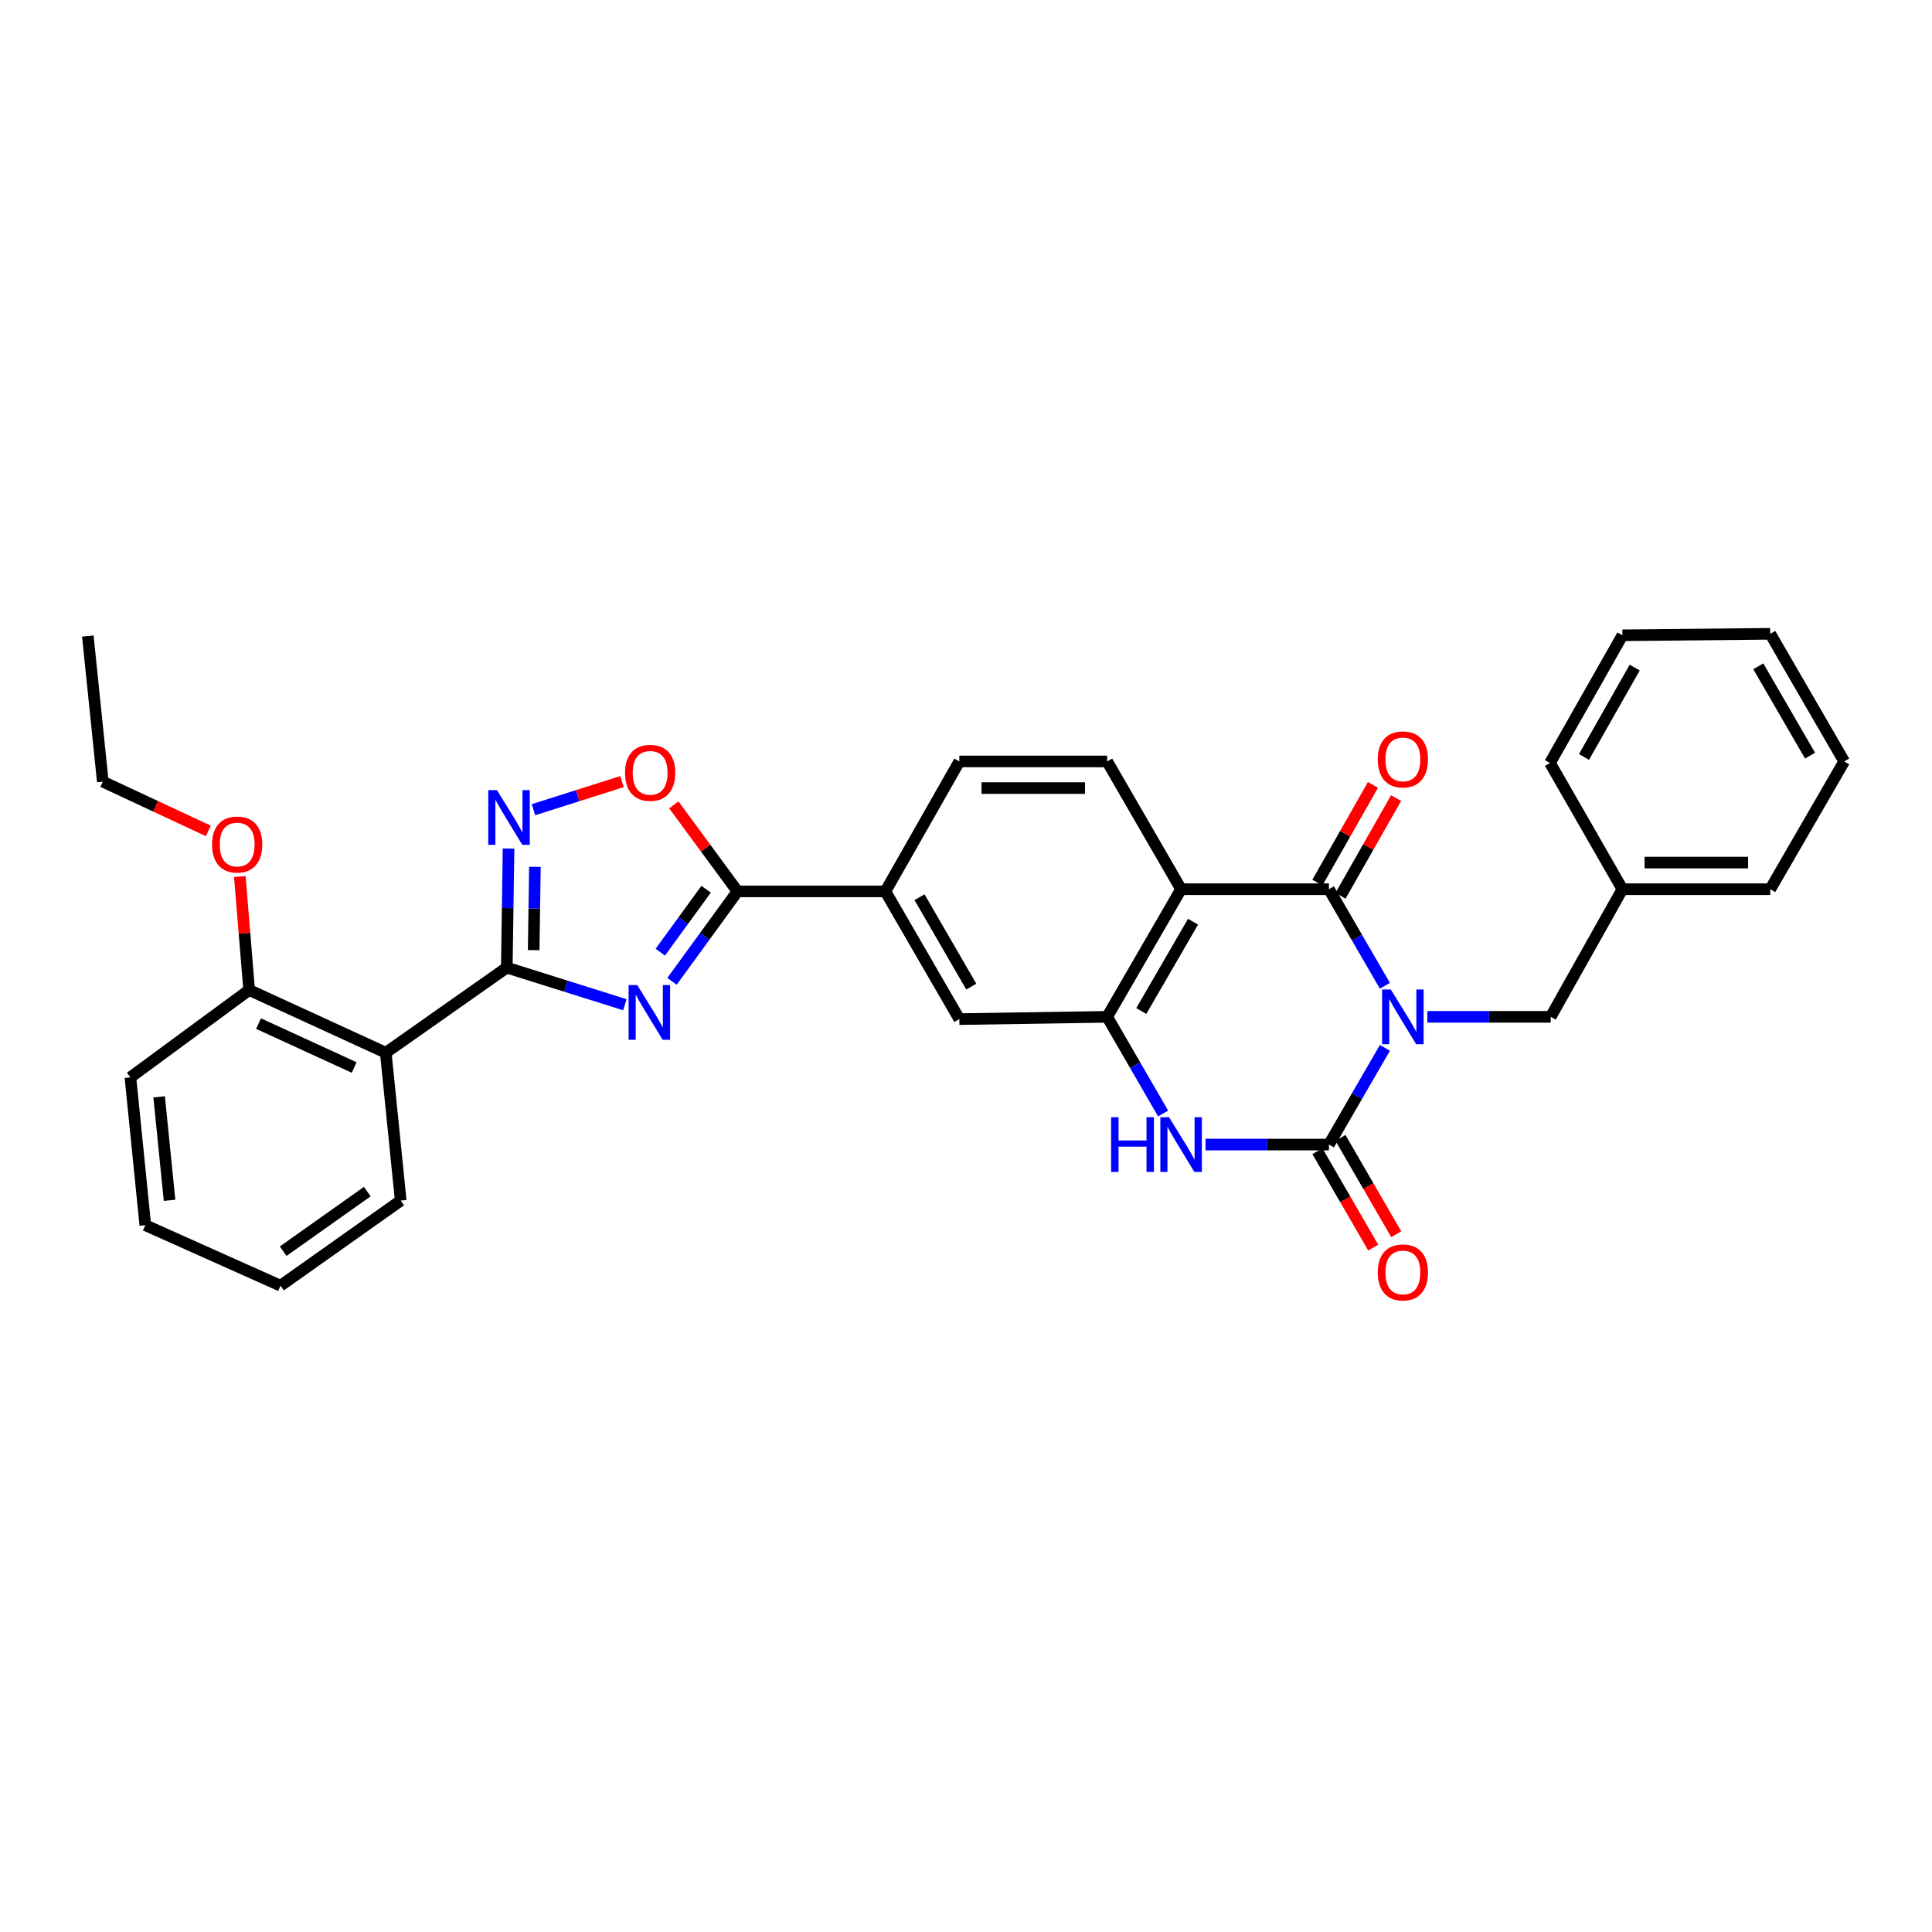 <?xml version='1.0' encoding='iso-8859-1'?>
<svg version='1.1' baseProfile='full'
              xmlns='http://www.w3.org/2000/svg'
                      xmlns:rdkit='http://www.rdkit.org/xml'
                      xmlns:xlink='http://www.w3.org/1999/xlink'
                  xml:space='preserve'
width='1000px' height='1000px' viewBox='0 0 1000 1000'>
<!-- END OF HEADER -->
<rect style='opacity:1.0;fill:#FFFFFF;stroke:none' width='1000' height='1000' x='0' y='0'> </rect>
<path class='bond-0' d='M 716.822,542.378 L 702.339,567.399' style='fill:none;fill-rule:evenodd;stroke:#0000FF;stroke-width:6px;stroke-linecap:butt;stroke-linejoin:miter;stroke-opacity:1' />
<path class='bond-0' d='M 702.339,567.399 L 687.855,592.42' style='fill:none;fill-rule:evenodd;stroke:#000000;stroke-width:6px;stroke-linecap:butt;stroke-linejoin:miter;stroke-opacity:1' />
<path class='bond-1' d='M 716.815,510.24 L 702.335,485.245' style='fill:none;fill-rule:evenodd;stroke:#0000FF;stroke-width:6px;stroke-linecap:butt;stroke-linejoin:miter;stroke-opacity:1' />
<path class='bond-1' d='M 702.335,485.245 L 687.855,460.25' style='fill:none;fill-rule:evenodd;stroke:#000000;stroke-width:6px;stroke-linecap:butt;stroke-linejoin:miter;stroke-opacity:1' />
<path class='bond-13' d='M 738.777,526.309 L 770.709,526.309' style='fill:none;fill-rule:evenodd;stroke:#0000FF;stroke-width:6px;stroke-linecap:butt;stroke-linejoin:miter;stroke-opacity:1' />
<path class='bond-13' d='M 770.709,526.309 L 802.64,526.309' style='fill:none;fill-rule:evenodd;stroke:#000000;stroke-width:6px;stroke-linecap:butt;stroke-linejoin:miter;stroke-opacity:1' />
<path class='bond-5' d='M 687.855,592.42 L 655.92,592.42' style='fill:none;fill-rule:evenodd;stroke:#000000;stroke-width:6px;stroke-linecap:butt;stroke-linejoin:miter;stroke-opacity:1' />
<path class='bond-5' d='M 655.92,592.42 L 623.985,592.42' style='fill:none;fill-rule:evenodd;stroke:#0000FF;stroke-width:6px;stroke-linecap:butt;stroke-linejoin:miter;stroke-opacity:1' />
<path class='bond-15' d='M 681.893,595.872 L 696.329,620.81' style='fill:none;fill-rule:evenodd;stroke:#000000;stroke-width:6px;stroke-linecap:butt;stroke-linejoin:miter;stroke-opacity:1' />
<path class='bond-15' d='M 696.329,620.81 L 710.766,645.747' style='fill:none;fill-rule:evenodd;stroke:#FF0000;stroke-width:6px;stroke-linecap:butt;stroke-linejoin:miter;stroke-opacity:1' />
<path class='bond-15' d='M 693.818,588.968 L 708.255,613.906' style='fill:none;fill-rule:evenodd;stroke:#000000;stroke-width:6px;stroke-linecap:butt;stroke-linejoin:miter;stroke-opacity:1' />
<path class='bond-15' d='M 708.255,613.906 L 722.691,638.843' style='fill:none;fill-rule:evenodd;stroke:#FF0000;stroke-width:6px;stroke-linecap:butt;stroke-linejoin:miter;stroke-opacity:1' />
<path class='bond-4' d='M 687.855,460.25 L 611.332,460.25' style='fill:none;fill-rule:evenodd;stroke:#000000;stroke-width:6px;stroke-linecap:butt;stroke-linejoin:miter;stroke-opacity:1' />
<path class='bond-16' d='M 693.844,463.658 L 708.229,438.375' style='fill:none;fill-rule:evenodd;stroke:#000000;stroke-width:6px;stroke-linecap:butt;stroke-linejoin:miter;stroke-opacity:1' />
<path class='bond-16' d='M 708.229,438.375 L 722.614,413.092' style='fill:none;fill-rule:evenodd;stroke:#FF0000;stroke-width:6px;stroke-linecap:butt;stroke-linejoin:miter;stroke-opacity:1' />
<path class='bond-16' d='M 681.867,456.843 L 696.252,431.56' style='fill:none;fill-rule:evenodd;stroke:#000000;stroke-width:6px;stroke-linecap:butt;stroke-linejoin:miter;stroke-opacity:1' />
<path class='bond-16' d='M 696.252,431.56 L 710.637,406.278' style='fill:none;fill-rule:evenodd;stroke:#FF0000;stroke-width:6px;stroke-linecap:butt;stroke-linejoin:miter;stroke-opacity:1' />
<path class='bond-2' d='M 347.826,507.93 L 364.772,484.657' style='fill:none;fill-rule:evenodd;stroke:#0000FF;stroke-width:6px;stroke-linecap:butt;stroke-linejoin:miter;stroke-opacity:1' />
<path class='bond-2' d='M 364.772,484.657 L 381.717,461.383' style='fill:none;fill-rule:evenodd;stroke:#000000;stroke-width:6px;stroke-linecap:butt;stroke-linejoin:miter;stroke-opacity:1' />
<path class='bond-2' d='M 341.77,492.837 L 353.632,476.546' style='fill:none;fill-rule:evenodd;stroke:#0000FF;stroke-width:6px;stroke-linecap:butt;stroke-linejoin:miter;stroke-opacity:1' />
<path class='bond-2' d='M 353.632,476.546 L 365.494,460.255' style='fill:none;fill-rule:evenodd;stroke:#000000;stroke-width:6px;stroke-linecap:butt;stroke-linejoin:miter;stroke-opacity:1' />
<path class='bond-3' d='M 323.432,520.043 L 292.874,510.437' style='fill:none;fill-rule:evenodd;stroke:#0000FF;stroke-width:6px;stroke-linecap:butt;stroke-linejoin:miter;stroke-opacity:1' />
<path class='bond-3' d='M 292.874,510.437 L 262.316,500.831' style='fill:none;fill-rule:evenodd;stroke:#000000;stroke-width:6px;stroke-linecap:butt;stroke-linejoin:miter;stroke-opacity:1' />
<path class='bond-9' d='M 262.316,500.831 L 199.672,544.888' style='fill:none;fill-rule:evenodd;stroke:#000000;stroke-width:6px;stroke-linecap:butt;stroke-linejoin:miter;stroke-opacity:1' />
<path class='bond-35' d='M 262.316,500.831 L 262.771,470.024' style='fill:none;fill-rule:evenodd;stroke:#000000;stroke-width:6px;stroke-linecap:butt;stroke-linejoin:miter;stroke-opacity:1' />
<path class='bond-35' d='M 262.771,470.024 L 263.226,439.217' style='fill:none;fill-rule:evenodd;stroke:#0000FF;stroke-width:6px;stroke-linecap:butt;stroke-linejoin:miter;stroke-opacity:1' />
<path class='bond-35' d='M 276.231,491.793 L 276.549,470.228' style='fill:none;fill-rule:evenodd;stroke:#000000;stroke-width:6px;stroke-linecap:butt;stroke-linejoin:miter;stroke-opacity:1' />
<path class='bond-35' d='M 276.549,470.228 L 276.868,448.663' style='fill:none;fill-rule:evenodd;stroke:#0000FF;stroke-width:6px;stroke-linecap:butt;stroke-linejoin:miter;stroke-opacity:1' />
<path class='bond-7' d='M 611.332,460.25 L 573.071,526.309' style='fill:none;fill-rule:evenodd;stroke:#000000;stroke-width:6px;stroke-linecap:butt;stroke-linejoin:miter;stroke-opacity:1' />
<path class='bond-7' d='M 617.517,477.066 L 590.734,523.306' style='fill:none;fill-rule:evenodd;stroke:#000000;stroke-width:6px;stroke-linecap:butt;stroke-linejoin:miter;stroke-opacity:1' />
<path class='bond-14' d='M 611.332,460.25 L 573.071,394.123' style='fill:none;fill-rule:evenodd;stroke:#000000;stroke-width:6px;stroke-linecap:butt;stroke-linejoin:miter;stroke-opacity:1' />
<path class='bond-32' d='M 602.032,576.351 L 587.551,551.33' style='fill:none;fill-rule:evenodd;stroke:#0000FF;stroke-width:6px;stroke-linecap:butt;stroke-linejoin:miter;stroke-opacity:1' />
<path class='bond-32' d='M 587.551,551.33 L 573.071,526.309' style='fill:none;fill-rule:evenodd;stroke:#000000;stroke-width:6px;stroke-linecap:butt;stroke-linejoin:miter;stroke-opacity:1' />
<path class='bond-6' d='M 381.717,461.383 L 458.278,461.383' style='fill:none;fill-rule:evenodd;stroke:#000000;stroke-width:6px;stroke-linecap:butt;stroke-linejoin:miter;stroke-opacity:1' />
<path class='bond-10' d='M 381.717,461.383 L 365.248,438.992' style='fill:none;fill-rule:evenodd;stroke:#000000;stroke-width:6px;stroke-linecap:butt;stroke-linejoin:miter;stroke-opacity:1' />
<path class='bond-10' d='M 365.248,438.992 L 348.778,416.601' style='fill:none;fill-rule:evenodd;stroke:#FF0000;stroke-width:6px;stroke-linecap:butt;stroke-linejoin:miter;stroke-opacity:1' />
<path class='bond-12' d='M 573.071,526.309 L 496.547,527.487' style='fill:none;fill-rule:evenodd;stroke:#000000;stroke-width:6px;stroke-linecap:butt;stroke-linejoin:miter;stroke-opacity:1' />
<path class='bond-8' d='M 276.12,419.098 L 299.028,411.83' style='fill:none;fill-rule:evenodd;stroke:#0000FF;stroke-width:6px;stroke-linecap:butt;stroke-linejoin:miter;stroke-opacity:1' />
<path class='bond-8' d='M 299.028,411.83 L 321.935,404.561' style='fill:none;fill-rule:evenodd;stroke:#FF0000;stroke-width:6px;stroke-linecap:butt;stroke-linejoin:miter;stroke-opacity:1' />
<path class='bond-17' d='M 199.672,544.888 L 128.959,512.422' style='fill:none;fill-rule:evenodd;stroke:#000000;stroke-width:6px;stroke-linecap:butt;stroke-linejoin:miter;stroke-opacity:1' />
<path class='bond-17' d='M 183.316,552.541 L 133.817,529.814' style='fill:none;fill-rule:evenodd;stroke:#000000;stroke-width:6px;stroke-linecap:butt;stroke-linejoin:miter;stroke-opacity:1' />
<path class='bond-20' d='M 199.672,544.888 L 207.404,621.411' style='fill:none;fill-rule:evenodd;stroke:#000000;stroke-width:6px;stroke-linecap:butt;stroke-linejoin:miter;stroke-opacity:1' />
<path class='bond-11' d='M 458.278,461.383 L 496.547,394.123' style='fill:none;fill-rule:evenodd;stroke:#000000;stroke-width:6px;stroke-linecap:butt;stroke-linejoin:miter;stroke-opacity:1' />
<path class='bond-33' d='M 458.278,461.383 L 496.547,527.487' style='fill:none;fill-rule:evenodd;stroke:#000000;stroke-width:6px;stroke-linecap:butt;stroke-linejoin:miter;stroke-opacity:1' />
<path class='bond-33' d='M 475.944,464.395 L 502.732,510.668' style='fill:none;fill-rule:evenodd;stroke:#000000;stroke-width:6px;stroke-linecap:butt;stroke-linejoin:miter;stroke-opacity:1' />
<path class='bond-19' d='M 802.64,526.309 L 839.761,460.25' style='fill:none;fill-rule:evenodd;stroke:#000000;stroke-width:6px;stroke-linecap:butt;stroke-linejoin:miter;stroke-opacity:1' />
<path class='bond-18' d='M 573.071,394.123 L 496.547,394.123' style='fill:none;fill-rule:evenodd;stroke:#000000;stroke-width:6px;stroke-linecap:butt;stroke-linejoin:miter;stroke-opacity:1' />
<path class='bond-18' d='M 561.592,407.903 L 508.026,407.903' style='fill:none;fill-rule:evenodd;stroke:#000000;stroke-width:6px;stroke-linecap:butt;stroke-linejoin:miter;stroke-opacity:1' />
<path class='bond-21' d='M 128.959,512.422 L 126.544,483.06' style='fill:none;fill-rule:evenodd;stroke:#000000;stroke-width:6px;stroke-linecap:butt;stroke-linejoin:miter;stroke-opacity:1' />
<path class='bond-21' d='M 126.544,483.06 L 124.128,453.698' style='fill:none;fill-rule:evenodd;stroke:#FF0000;stroke-width:6px;stroke-linecap:butt;stroke-linejoin:miter;stroke-opacity:1' />
<path class='bond-22' d='M 128.959,512.422 L 67.502,557.634' style='fill:none;fill-rule:evenodd;stroke:#000000;stroke-width:6px;stroke-linecap:butt;stroke-linejoin:miter;stroke-opacity:1' />
<path class='bond-24' d='M 839.761,460.25 L 916.276,460.25' style='fill:none;fill-rule:evenodd;stroke:#000000;stroke-width:6px;stroke-linecap:butt;stroke-linejoin:miter;stroke-opacity:1' />
<path class='bond-24' d='M 851.238,446.471 L 904.799,446.471' style='fill:none;fill-rule:evenodd;stroke:#000000;stroke-width:6px;stroke-linecap:butt;stroke-linejoin:miter;stroke-opacity:1' />
<path class='bond-25' d='M 839.761,460.25 L 802.272,394.904' style='fill:none;fill-rule:evenodd;stroke:#000000;stroke-width:6px;stroke-linecap:butt;stroke-linejoin:miter;stroke-opacity:1' />
<path class='bond-26' d='M 207.404,621.411 L 145.196,665.476' style='fill:none;fill-rule:evenodd;stroke:#000000;stroke-width:6px;stroke-linecap:butt;stroke-linejoin:miter;stroke-opacity:1' />
<path class='bond-26' d='M 190.108,616.776 L 146.563,647.621' style='fill:none;fill-rule:evenodd;stroke:#000000;stroke-width:6px;stroke-linecap:butt;stroke-linejoin:miter;stroke-opacity:1' />
<path class='bond-23' d='M 107.84,430.083 L 80.525,417.332' style='fill:none;fill-rule:evenodd;stroke:#FF0000;stroke-width:6px;stroke-linecap:butt;stroke-linejoin:miter;stroke-opacity:1' />
<path class='bond-23' d='M 80.525,417.332 L 53.209,404.58' style='fill:none;fill-rule:evenodd;stroke:#000000;stroke-width:6px;stroke-linecap:butt;stroke-linejoin:miter;stroke-opacity:1' />
<path class='bond-36' d='M 67.502,557.634 L 75.211,634.15' style='fill:none;fill-rule:evenodd;stroke:#000000;stroke-width:6px;stroke-linecap:butt;stroke-linejoin:miter;stroke-opacity:1' />
<path class='bond-36' d='M 82.369,567.73 L 87.765,621.291' style='fill:none;fill-rule:evenodd;stroke:#000000;stroke-width:6px;stroke-linecap:butt;stroke-linejoin:miter;stroke-opacity:1' />
<path class='bond-27' d='M 53.209,404.58 L 45.455,329.206' style='fill:none;fill-rule:evenodd;stroke:#000000;stroke-width:6px;stroke-linecap:butt;stroke-linejoin:miter;stroke-opacity:1' />
<path class='bond-30' d='M 916.276,460.25 L 954.545,394.123' style='fill:none;fill-rule:evenodd;stroke:#000000;stroke-width:6px;stroke-linecap:butt;stroke-linejoin:miter;stroke-opacity:1' />
<path class='bond-29' d='M 802.272,394.904 L 839.761,328.823' style='fill:none;fill-rule:evenodd;stroke:#000000;stroke-width:6px;stroke-linecap:butt;stroke-linejoin:miter;stroke-opacity:1' />
<path class='bond-29' d='M 819.881,391.791 L 846.123,345.534' style='fill:none;fill-rule:evenodd;stroke:#000000;stroke-width:6px;stroke-linecap:butt;stroke-linejoin:miter;stroke-opacity:1' />
<path class='bond-28' d='M 145.196,665.476 L 75.211,634.15' style='fill:none;fill-rule:evenodd;stroke:#000000;stroke-width:6px;stroke-linecap:butt;stroke-linejoin:miter;stroke-opacity:1' />
<path class='bond-31' d='M 839.761,328.823 L 916.276,328.057' style='fill:none;fill-rule:evenodd;stroke:#000000;stroke-width:6px;stroke-linecap:butt;stroke-linejoin:miter;stroke-opacity:1' />
<path class='bond-34' d='M 954.545,394.123 L 916.276,328.057' style='fill:none;fill-rule:evenodd;stroke:#000000;stroke-width:6px;stroke-linecap:butt;stroke-linejoin:miter;stroke-opacity:1' />
<path class='bond-34' d='M 936.881,391.12 L 910.093,344.874' style='fill:none;fill-rule:evenodd;stroke:#000000;stroke-width:6px;stroke-linecap:butt;stroke-linejoin:miter;stroke-opacity:1' />
<path  class='atom-0' d='M 719.864 512.149
L 729.144 527.149
Q 730.064 528.629, 731.544 531.309
Q 733.024 533.989, 733.104 534.149
L 733.104 512.149
L 736.864 512.149
L 736.864 540.469
L 732.984 540.469
L 723.024 524.069
Q 721.864 522.149, 720.624 519.949
Q 719.424 517.749, 719.064 517.069
L 719.064 540.469
L 715.384 540.469
L 715.384 512.149
L 719.864 512.149
' fill='#0000FF'/>
<path  class='atom-3' d='M 329.846 509.867
L 339.126 524.867
Q 340.046 526.347, 341.526 529.027
Q 343.006 531.707, 343.086 531.867
L 343.086 509.867
L 346.846 509.867
L 346.846 538.187
L 342.966 538.187
L 333.006 521.787
Q 331.846 519.867, 330.606 517.667
Q 329.406 515.467, 329.046 514.787
L 329.046 538.187
L 325.366 538.187
L 325.366 509.867
L 329.846 509.867
' fill='#0000FF'/>
<path  class='atom-6' d='M 575.112 578.26
L 578.952 578.26
L 578.952 590.3
L 593.432 590.3
L 593.432 578.26
L 597.272 578.26
L 597.272 606.58
L 593.432 606.58
L 593.432 593.5
L 578.952 593.5
L 578.952 606.58
L 575.112 606.58
L 575.112 578.26
' fill='#0000FF'/>
<path  class='atom-6' d='M 605.072 578.26
L 614.352 593.26
Q 615.272 594.74, 616.752 597.42
Q 618.232 600.1, 618.312 600.26
L 618.312 578.26
L 622.072 578.26
L 622.072 606.58
L 618.192 606.58
L 608.232 590.18
Q 607.072 588.26, 605.832 586.06
Q 604.632 583.86, 604.272 583.18
L 604.272 606.58
L 600.592 606.58
L 600.592 578.26
L 605.072 578.26
' fill='#0000FF'/>
<path  class='atom-9' d='M 257.204 408.954
L 266.484 423.954
Q 267.404 425.434, 268.884 428.114
Q 270.364 430.794, 270.444 430.954
L 270.444 408.954
L 274.204 408.954
L 274.204 437.274
L 270.324 437.274
L 260.364 420.874
Q 259.204 418.954, 257.964 416.754
Q 256.764 414.554, 256.404 413.874
L 256.404 437.274
L 252.724 437.274
L 252.724 408.954
L 257.204 408.954
' fill='#0000FF'/>
<path  class='atom-11' d='M 323.519 400.014
Q 323.519 393.214, 326.879 389.414
Q 330.239 385.614, 336.519 385.614
Q 342.799 385.614, 346.159 389.414
Q 349.519 393.214, 349.519 400.014
Q 349.519 406.894, 346.119 410.814
Q 342.719 414.694, 336.519 414.694
Q 330.279 414.694, 326.879 410.814
Q 323.519 406.934, 323.519 400.014
M 336.519 411.494
Q 340.839 411.494, 343.159 408.614
Q 345.519 405.694, 345.519 400.014
Q 345.519 394.454, 343.159 391.654
Q 340.839 388.814, 336.519 388.814
Q 332.199 388.814, 329.839 391.614
Q 327.519 394.414, 327.519 400.014
Q 327.519 405.734, 329.839 408.614
Q 332.199 411.494, 336.519 411.494
' fill='#FF0000'/>
<path  class='atom-16' d='M 713.124 658.604
Q 713.124 651.804, 716.484 648.004
Q 719.844 644.204, 726.124 644.204
Q 732.404 644.204, 735.764 648.004
Q 739.124 651.804, 739.124 658.604
Q 739.124 665.484, 735.724 669.404
Q 732.324 673.284, 726.124 673.284
Q 719.884 673.284, 716.484 669.404
Q 713.124 665.524, 713.124 658.604
M 726.124 670.084
Q 730.444 670.084, 732.764 667.204
Q 735.124 664.284, 735.124 658.604
Q 735.124 653.044, 732.764 650.244
Q 730.444 647.404, 726.124 647.404
Q 721.804 647.404, 719.444 650.204
Q 717.124 653.004, 717.124 658.604
Q 717.124 664.324, 719.444 667.204
Q 721.804 670.084, 726.124 670.084
' fill='#FF0000'/>
<path  class='atom-17' d='M 713.124 393.07
Q 713.124 386.27, 716.484 382.47
Q 719.844 378.67, 726.124 378.67
Q 732.404 378.67, 735.764 382.47
Q 739.124 386.27, 739.124 393.07
Q 739.124 399.95, 735.724 403.87
Q 732.324 407.75, 726.124 407.75
Q 719.884 407.75, 716.484 403.87
Q 713.124 399.99, 713.124 393.07
M 726.124 404.55
Q 730.444 404.55, 732.764 401.67
Q 735.124 398.75, 735.124 393.07
Q 735.124 387.51, 732.764 384.71
Q 730.444 381.87, 726.124 381.87
Q 721.804 381.87, 719.444 384.67
Q 717.124 387.47, 717.124 393.07
Q 717.124 398.79, 719.444 401.67
Q 721.804 404.55, 726.124 404.55
' fill='#FF0000'/>
<path  class='atom-22' d='M 109.759 437.127
Q 109.759 430.327, 113.119 426.527
Q 116.479 422.727, 122.759 422.727
Q 129.039 422.727, 132.399 426.527
Q 135.759 430.327, 135.759 437.127
Q 135.759 444.007, 132.359 447.927
Q 128.959 451.807, 122.759 451.807
Q 116.519 451.807, 113.119 447.927
Q 109.759 444.047, 109.759 437.127
M 122.759 448.607
Q 127.079 448.607, 129.399 445.727
Q 131.759 442.807, 131.759 437.127
Q 131.759 431.567, 129.399 428.767
Q 127.079 425.927, 122.759 425.927
Q 118.439 425.927, 116.079 428.727
Q 113.759 431.527, 113.759 437.127
Q 113.759 442.847, 116.079 445.727
Q 118.439 448.607, 122.759 448.607
' fill='#FF0000'/>
</svg>

